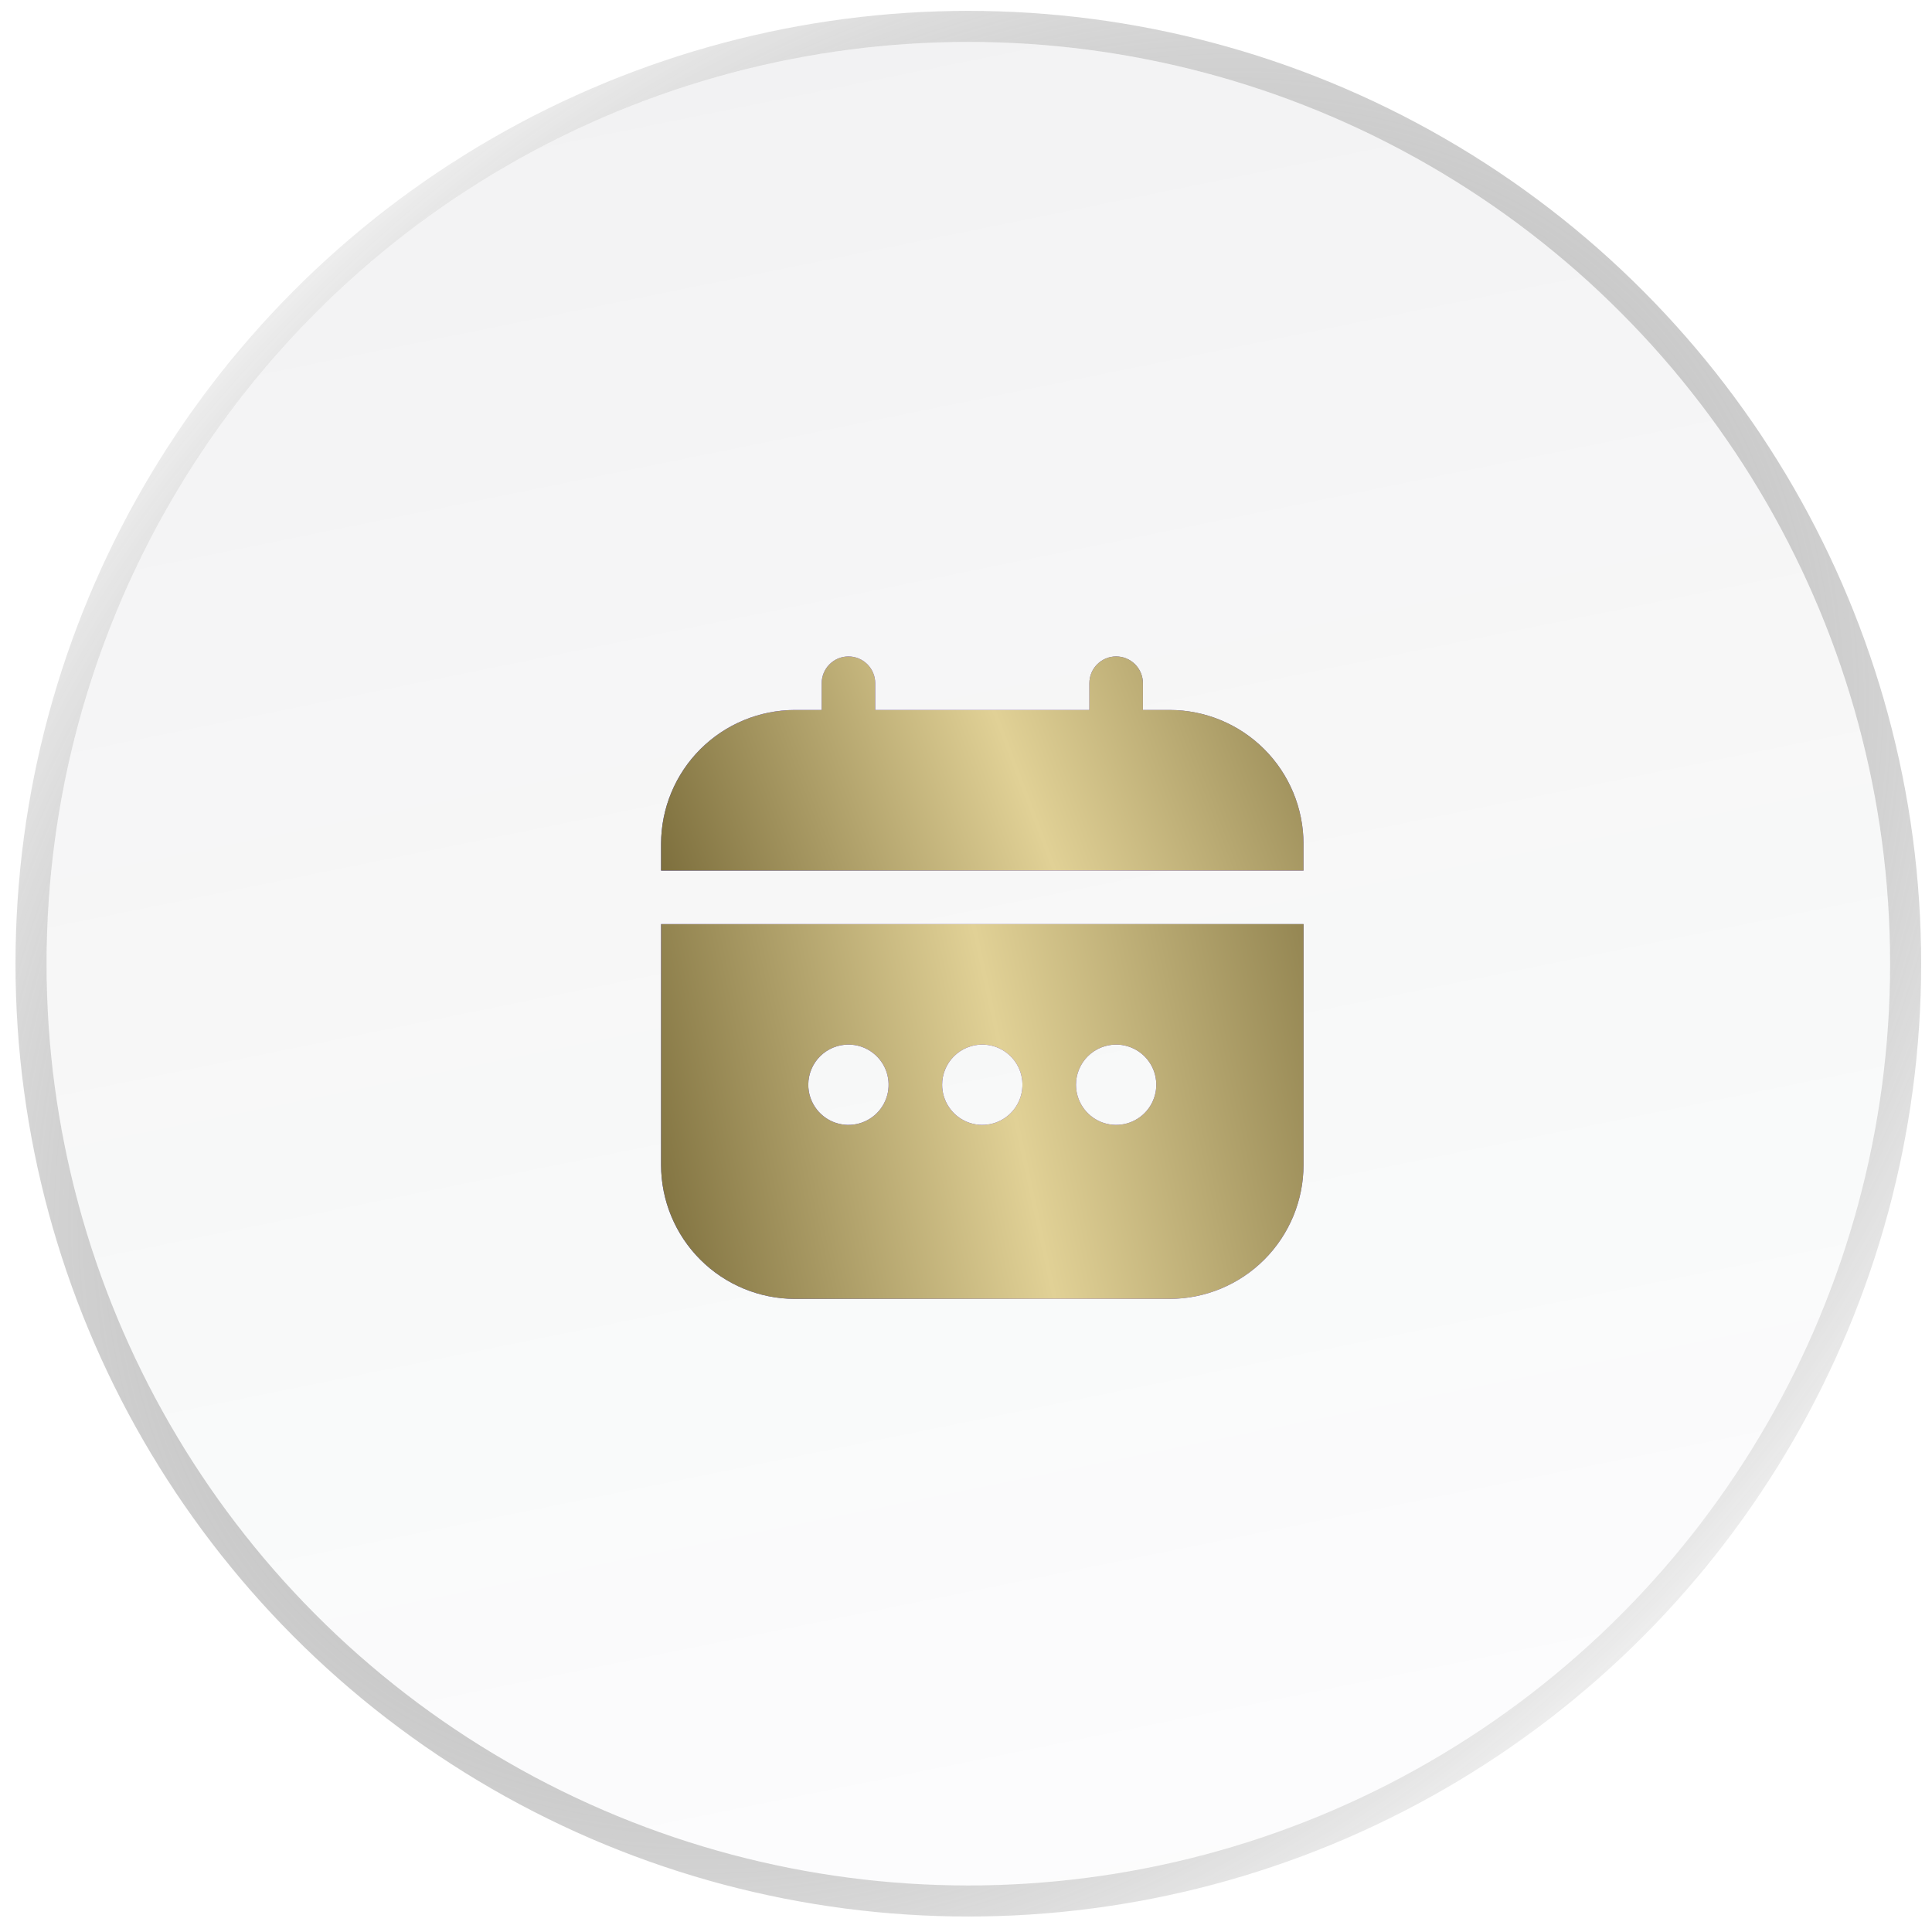 <svg width="83" height="83" viewBox="0 0 83 83" fill="none" xmlns="http://www.w3.org/2000/svg">
<g filter="url(#filter0_b_1679_10231)">
<g filter="url(#filter1_b_1679_10231)">
<circle cx="41.6" cy="41.401" r="39.6" fill="url(#paint0_linear_1679_10231)"/>
<circle cx="41.6" cy="41.401" r="40.267" stroke="url(#paint1_radial_1679_10231)" stroke-opacity="0.46" stroke-width="1.334"/>
<circle cx="41.6" cy="41.401" r="40.267" stroke="url(#paint2_radial_1679_10231)" stroke-opacity="0.33" stroke-width="1.334"/>
<circle cx="41.6" cy="41.401" r="40.267" stroke="url(#paint3_radial_1679_10231)" stroke-width="1.334"/>
</g>
<path d="M28.4 50.051C28.402 51.576 29.008 53.037 30.086 54.115C31.164 55.193 32.626 55.799 34.15 55.801H50.25C51.774 55.799 53.236 55.193 54.314 54.115C55.392 53.037 55.998 51.576 56 50.051V39.701H28.4V50.051ZM47.95 44.876C48.291 44.876 48.625 44.977 48.908 45.167C49.192 45.356 49.413 45.626 49.544 45.941C49.674 46.256 49.708 46.603 49.642 46.938C49.575 47.272 49.411 47.58 49.17 47.821C48.928 48.062 48.621 48.227 48.286 48.293C47.952 48.36 47.605 48.325 47.29 48.195C46.975 48.064 46.705 47.843 46.516 47.559C46.326 47.276 46.225 46.942 46.225 46.601C46.225 46.144 46.407 45.705 46.73 45.381C47.054 45.058 47.492 44.876 47.95 44.876ZM42.2 44.876C42.541 44.876 42.875 44.977 43.158 45.167C43.442 45.356 43.663 45.626 43.794 45.941C43.924 46.256 43.958 46.603 43.892 46.938C43.825 47.272 43.661 47.58 43.42 47.821C43.178 48.062 42.871 48.227 42.536 48.293C42.202 48.36 41.855 48.325 41.54 48.195C41.225 48.064 40.955 47.843 40.766 47.559C40.576 47.276 40.475 46.942 40.475 46.601C40.475 46.144 40.657 45.705 40.98 45.381C41.304 45.058 41.742 44.876 42.2 44.876ZM36.45 44.876C36.791 44.876 37.125 44.977 37.408 45.167C37.692 45.356 37.913 45.626 38.044 45.941C38.174 46.256 38.208 46.603 38.142 46.938C38.075 47.272 37.911 47.58 37.67 47.821C37.428 48.062 37.121 48.227 36.786 48.293C36.452 48.36 36.105 48.325 35.79 48.195C35.475 48.064 35.205 47.843 35.016 47.559C34.826 47.276 34.725 46.942 34.725 46.601C34.725 46.144 34.907 45.705 35.23 45.381C35.554 45.058 35.992 44.876 36.45 44.876Z" fill="url(#paint4_linear_1679_10231)"/>
<path d="M28.4 50.051C28.402 51.576 29.008 53.037 30.086 54.115C31.164 55.193 32.626 55.799 34.15 55.801H50.25C51.774 55.799 53.236 55.193 54.314 54.115C55.392 53.037 55.998 51.576 56 50.051V39.701H28.4V50.051ZM47.95 44.876C48.291 44.876 48.625 44.977 48.908 45.167C49.192 45.356 49.413 45.626 49.544 45.941C49.674 46.256 49.708 46.603 49.642 46.938C49.575 47.272 49.411 47.58 49.17 47.821C48.928 48.062 48.621 48.227 48.286 48.293C47.952 48.36 47.605 48.325 47.29 48.195C46.975 48.064 46.705 47.843 46.516 47.559C46.326 47.276 46.225 46.942 46.225 46.601C46.225 46.144 46.407 45.705 46.73 45.381C47.054 45.058 47.492 44.876 47.95 44.876ZM42.2 44.876C42.541 44.876 42.875 44.977 43.158 45.167C43.442 45.356 43.663 45.626 43.794 45.941C43.924 46.256 43.958 46.603 43.892 46.938C43.825 47.272 43.661 47.58 43.42 47.821C43.178 48.062 42.871 48.227 42.536 48.293C42.202 48.36 41.855 48.325 41.54 48.195C41.225 48.064 40.955 47.843 40.766 47.559C40.576 47.276 40.475 46.942 40.475 46.601C40.475 46.144 40.657 45.705 40.98 45.381C41.304 45.058 41.742 44.876 42.2 44.876ZM36.45 44.876C36.791 44.876 37.125 44.977 37.408 45.167C37.692 45.356 37.913 45.626 38.044 45.941C38.174 46.256 38.208 46.603 38.142 46.938C38.075 47.272 37.911 47.58 37.67 47.821C37.428 48.062 37.121 48.227 36.786 48.293C36.452 48.36 36.105 48.325 35.79 48.195C35.475 48.064 35.205 47.843 35.016 47.559C34.826 47.276 34.725 46.942 34.725 46.601C34.725 46.144 34.907 45.705 35.23 45.381C35.554 45.058 35.992 44.876 36.45 44.876Z" fill="url(#paint5_linear_1679_10231)"/>
<path d="M50.25 30.501H49.1V29.351C49.1 29.046 48.979 28.754 48.763 28.538C48.547 28.322 48.255 28.201 47.95 28.201C47.645 28.201 47.352 28.322 47.137 28.538C46.921 28.754 46.8 29.046 46.8 29.351V30.501H37.6V29.351C37.6 29.046 37.479 28.754 37.263 28.538C37.047 28.322 36.755 28.201 36.45 28.201C36.145 28.201 35.852 28.322 35.637 28.538C35.421 28.754 35.3 29.046 35.3 29.351V30.501H34.15C32.626 30.503 31.164 31.109 30.086 32.187C29.008 33.265 28.402 34.727 28.4 36.251L28.4 37.401H56V36.251C55.998 34.727 55.392 33.265 54.314 32.187C53.236 31.109 51.774 30.503 50.25 30.501Z" fill="url(#paint6_linear_1679_10231)"/>
<path d="M50.25 30.501H49.1V29.351C49.1 29.046 48.979 28.754 48.763 28.538C48.547 28.322 48.255 28.201 47.95 28.201C47.645 28.201 47.352 28.322 47.137 28.538C46.921 28.754 46.8 29.046 46.8 29.351V30.501H37.6V29.351C37.6 29.046 37.479 28.754 37.263 28.538C37.047 28.322 36.755 28.201 36.45 28.201C36.145 28.201 35.852 28.322 35.637 28.538C35.421 28.754 35.3 29.046 35.3 29.351V30.501H34.15C32.626 30.503 31.164 31.109 30.086 32.187C29.008 33.265 28.402 34.727 28.4 36.251L28.4 37.401H56V36.251C55.998 34.727 55.392 33.265 54.314 32.187C53.236 31.109 51.774 30.503 50.25 30.501Z" fill="url(#paint7_linear_1679_10231)"/>
</g>
<defs>
<filter id="filter0_b_1679_10231" x="-10.014" y="-10.213" width="103.228" height="103.229" filterUnits="userSpaceOnUse" color-interpolation-filters="sRGB">
<feFlood flood-opacity="0" result="BackgroundImageFix"/>
<feGaussianBlur in="BackgroundImageFix" stdDeviation="5.34"/>
<feComposite in2="SourceAlpha" operator="in" result="effect1_backgroundBlur_1679_10231"/>
<feBlend mode="normal" in="SourceGraphic" in2="effect1_backgroundBlur_1679_10231" result="shape"/>
</filter>
<filter id="filter1_b_1679_10231" x="-11.753" y="-11.952" width="106.706" height="106.707" filterUnits="userSpaceOnUse" color-interpolation-filters="sRGB">
<feFlood flood-opacity="0" result="BackgroundImageFix"/>
<feGaussianBlur in="BackgroundImageFix" stdDeviation="6.209"/>
<feComposite in2="SourceAlpha" operator="in" result="effect1_backgroundBlur_1679_10231"/>
<feBlend mode="normal" in="SourceGraphic" in2="effect1_backgroundBlur_1679_10231" result="shape"/>
</filter>
<linearGradient id="paint0_linear_1679_10231" x1="10.358" y1="-4.199" x2="32.111" y2="103.187" gradientUnits="userSpaceOnUse">
<stop stop-color="#0A1121" stop-opacity="0.06"/>
<stop offset="1" stop-color="#161D32" stop-opacity="0"/>
</linearGradient>
<radialGradient id="paint1_radial_1679_10231" cx="0" cy="0" r="1" gradientUnits="userSpaceOnUse" gradientTransform="translate(98.853 184.201) rotate(-118.588) scale(225.249 112.794)">
<stop stop-color="white"/>
<stop offset="1" stop-color="white" stop-opacity="0"/>
</radialGradient>
<radialGradient id="paint2_radial_1679_10231" cx="0" cy="0" r="1" gradientUnits="userSpaceOnUse" gradientTransform="translate(-13.506 -52.199) rotate(52.644) scale(169.137 88.534)">
<stop stop-color="white"/>
<stop offset="1" stop-color="white" stop-opacity="0"/>
</radialGradient>
<radialGradient id="paint3_radial_1679_10231" cx="0" cy="0" r="1" gradientUnits="userSpaceOnUse" gradientTransform="translate(41.6 41.401) rotate(135.957) scale(60.38 45.099)">
<stop stop-color="white"/>
<stop offset="1" stop-color="#151515" stop-opacity="0"/>
</radialGradient>
<linearGradient id="paint4_linear_1679_10231" x1="53.093" y1="42.95" x2="39.175" y2="59.079" gradientUnits="userSpaceOnUse">
<stop stop-color="#574AA1"/>
<stop offset="0.312" stop-color="#7254E2"/>
<stop offset="0.646" stop-color="#5F47EF"/>
<stop offset="0.833" stop-color="#4B44D3"/>
<stop offset="1" stop-color="#4944CF"/>
</linearGradient>
<linearGradient id="paint5_linear_1679_10231" x1="56" y1="33.183" x2="23.257" y2="40.293" gradientUnits="userSpaceOnUse">
<stop stop-color="#8D7F4C"/>
<stop offset="0.455" stop-color="#E1D196"/>
<stop offset="1" stop-color="#736534"/>
</linearGradient>
<linearGradient id="paint6_linear_1679_10231" x1="53.093" y1="30.058" x2="46.715" y2="42.992" gradientUnits="userSpaceOnUse">
<stop stop-color="#574AA1"/>
<stop offset="0.312" stop-color="#7254E2"/>
<stop offset="0.646" stop-color="#5F47EF"/>
<stop offset="0.833" stop-color="#4B44D3"/>
<stop offset="1" stop-color="#4944CF"/>
</linearGradient>
<linearGradient id="paint7_linear_1679_10231" x1="56" y1="24.477" x2="26.04" y2="35.861" gradientUnits="userSpaceOnUse">
<stop stop-color="#8D7F4C"/>
<stop offset="0.455" stop-color="#E1D196"/>
<stop offset="1" stop-color="#736534"/>
</linearGradient>
</defs>
</svg>
